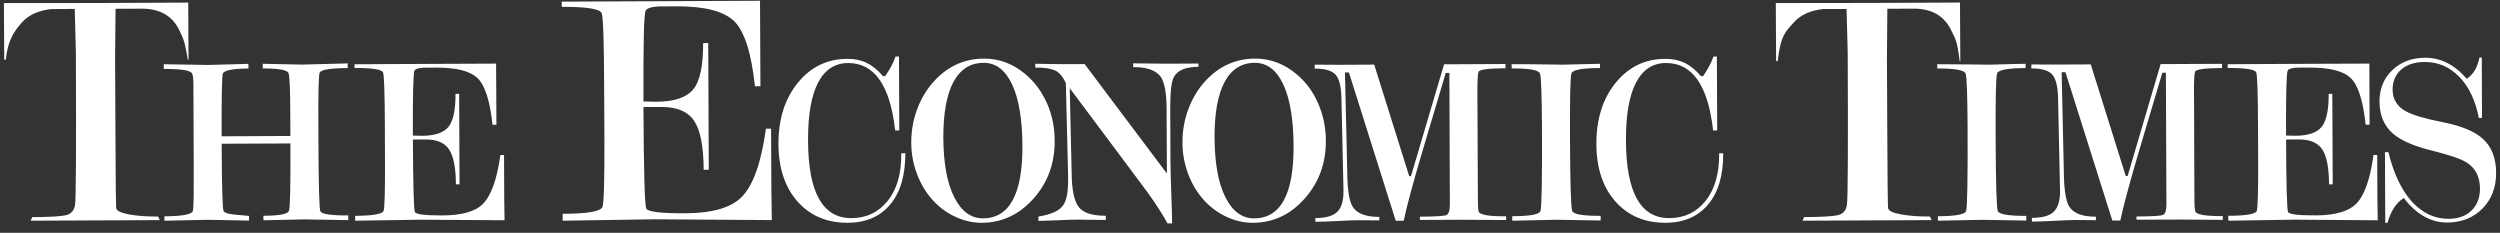 <svg width="247" height="23" viewBox="0 0 247 23" fill="none" xmlns="http://www.w3.org/2000/svg">
<rect x="0" y="0" width="247" height="23" fill="#333333" stroke="none"/>
<g clip-path="url(#clip0_14163_23413)">
<path d="M3.19 21.452C4.912 21.444 6.017 21.378 6.528 21.262C7.025 21.139 7.322 20.804 7.414 20.255C7.51 19.707 7.534 14.68 7.496 5.175L7.384 0.881L5.08 0.896C3.801 1.029 2.829 1.476 2.155 2.228C1.404 3.093 0.772 3.939 0.572 5.905H0.419L0.387 0.303L9.395 0.299L18.598 0.256L18.624 5.905H18.556C18.215 3.816 18.039 3.71 17.788 3.133C17.107 1.605 15.844 0.849 13.997 0.857L11.417 0.867L11.371 5.717L11.403 12.624C11.421 17.645 11.451 20.291 11.481 20.559C11.518 20.831 11.935 21.033 12.742 21.184C13.54 21.329 14.509 21.405 15.625 21.395L15.784 21.748L3.03 21.805L3.19 21.452ZM24.602 21.793L20.538 21.716L16.242 21.806V21.372C18.006 21.36 18.952 21.186 19.052 20.845C19.093 20.724 19.121 20.252 19.135 19.419C19.145 18.589 19.147 17.436 19.139 15.967L19.125 12.556L19.117 10.437L19.113 9.769L19.111 9.264L19.109 8.845L19.111 8.528C19.103 7.838 19.067 7.427 18.994 7.292C18.884 6.963 17.95 6.802 16.18 6.81V6.346L20.61 6.417L24.543 6.309L24.547 6.771C23.046 6.777 22.206 6.937 22.023 7.237C21.925 7.511 21.881 9.587 21.899 13.466L28.693 13.433L28.681 12.129L28.679 11.101C28.671 8.845 28.619 7.556 28.509 7.235C28.398 6.91 27.553 6.761 25.959 6.763L25.961 6.303L29.82 6.381L34.349 6.264L34.351 6.726C32.598 6.732 31.672 6.892 31.576 7.198C31.48 7.503 31.436 9.227 31.456 12.368L31.46 13.789C31.476 18.215 31.54 20.569 31.646 20.863C31.756 21.152 32.673 21.293 34.409 21.284L34.413 21.748L30.02 21.675L26.029 21.765L26.023 21.319C27.542 21.315 28.38 21.164 28.541 20.853C28.663 20.639 28.715 18.407 28.693 14.173L21.901 14.201C21.917 18.381 21.987 20.594 22.084 20.835C22.15 21.006 22.494 21.125 23.12 21.199C23.33 21.215 23.832 21.256 24.603 21.331L24.602 21.793ZM37.901 20.825C38.003 20.502 38.048 18.857 38.035 15.896L38.025 12.46C38.011 9.252 37.951 7.49 37.851 7.176C37.755 6.863 36.809 6.708 35.028 6.714L35.022 6.348C35.866 6.342 37.069 6.336 38.629 6.33C40.187 6.323 41.313 6.315 42.025 6.315L49.015 6.285L49.047 12.321H48.661C48.41 9.969 47.921 8.437 47.193 7.731C46.471 7.024 45.11 6.671 43.113 6.681C42.692 6.683 42.273 6.685 41.867 6.687C41.327 6.722 41.016 6.816 40.946 6.988C40.828 7.237 40.776 9.372 40.79 13.396L41.7 13.417C42.961 13.411 43.835 13.118 44.306 12.54C44.775 11.968 45.012 10.872 45.004 9.274H45.363L45.403 18.213H45.042C45.04 16.576 44.811 15.428 44.37 14.768C43.935 14.101 43.154 13.776 42.063 13.78L40.796 13.784C40.814 18.162 40.876 20.541 40.98 20.927C41.044 21.172 41.957 21.293 43.733 21.284C45.649 21.274 46.974 20.896 47.718 20.138C48.528 19.319 49.105 17.714 49.438 15.311H49.799L49.817 19.427L49.847 21.761L41.59 21.707L35.089 21.805V21.323C36.863 21.313 37.797 21.148 37.901 20.825ZM59.529 20.43C59.67 19.979 59.73 17.677 59.716 13.525L59.69 8.723C59.678 4.227 59.599 1.764 59.453 1.323C59.319 0.881 57.996 0.669 55.502 0.677L55.496 0.162C56.675 0.156 58.355 0.148 60.538 0.138C62.723 0.125 64.305 0.121 65.293 0.119L75.09 0.074L75.13 8.522L74.589 8.526C74.236 5.23 73.554 3.093 72.542 2.097C71.52 1.102 69.611 0.614 66.817 0.624C66.231 0.628 65.654 0.632 65.084 0.634C64.321 0.681 63.89 0.826 63.785 1.065C63.619 1.409 63.549 4.398 63.575 10.028L64.844 10.051C66.616 10.047 67.827 9.634 68.49 8.831C69.16 8.026 69.477 6.495 69.471 4.259L69.974 4.257L70.026 16.772L69.523 16.776C69.513 14.483 69.202 12.873 68.587 11.949C67.967 11.022 66.893 10.564 65.347 10.57L63.573 10.574C63.603 16.701 63.687 20.03 63.837 20.569C63.924 20.919 65.213 21.08 67.693 21.074C70.369 21.062 72.227 20.526 73.274 19.466C74.41 18.321 75.21 16.071 75.675 12.716L76.185 12.714L76.209 18.473L76.253 21.744L64.695 21.665L55.592 21.805L55.594 21.125C58.066 21.117 59.377 20.886 59.529 20.43ZM89.448 15.14C89.452 17.309 88.963 18.992 87.959 20.192C86.962 21.398 85.565 21.999 83.763 22.013C81.706 22.017 80.05 21.32 78.801 19.916C77.556 18.508 76.923 16.62 76.911 14.241C76.905 11.773 77.54 9.756 78.823 8.182C80.102 6.608 81.736 5.822 83.691 5.816C84.425 5.809 85.07 5.94 85.611 6.202C86.165 6.469 86.708 6.907 87.245 7.526L87.456 7.522C87.664 7.215 87.853 6.911 88.029 6.604C88.197 6.292 88.346 5.952 88.482 5.583L88.821 5.585L88.849 12.886L88.442 12.89C87.949 8.435 86.389 6.214 83.783 6.228C82.486 6.237 81.495 6.88 80.822 8.174C80.152 9.467 79.82 11.376 79.836 13.906C79.85 19.013 81.283 21.561 84.12 21.553C85.607 21.543 86.794 20.973 87.702 19.851C88.604 18.723 89.051 17.2 89.043 15.281V15.142L89.448 15.14ZM94.203 8.092C93.528 9.345 93.199 11.176 93.201 13.585C93.215 16.117 93.566 18.079 94.276 19.481C94.977 20.879 95.938 21.578 97.13 21.573C99.735 21.559 101.03 19.176 101.016 14.425C101.004 11.773 100.659 9.733 99.985 8.319C99.318 6.909 98.381 6.202 97.175 6.208C95.873 6.21 94.881 6.841 94.203 8.092ZM94.37 21.412C93.512 21.012 92.752 20.445 92.107 19.718C91.457 18.994 90.952 18.14 90.583 17.149C90.22 16.164 90.036 15.149 90.032 14.106C90.03 12.909 90.234 11.771 90.651 10.696C91.064 9.621 91.65 8.683 92.415 7.884C93.742 6.496 95.346 5.795 97.225 5.791C98.718 5.783 100.091 6.296 101.324 7.338C102.228 8.098 102.926 9.053 103.443 10.203C103.948 11.354 104.201 12.578 104.203 13.884C104.221 16.136 103.517 18.052 102.104 19.628C100.693 21.208 98.985 22.001 96.996 22.013C96.11 22.013 95.24 21.817 94.37 21.412ZM102.596 21.394C103.823 21.2 104.631 20.84 105.017 20.317C105.362 19.859 105.535 19.013 105.529 17.799L105.521 17.033L105.304 8.205C105.017 7.577 104.667 7.162 104.244 6.964C103.821 6.768 103.169 6.668 102.285 6.674L102.281 6.3L104.731 6.339L107.163 6.331L115.29 17.145L115.26 10.759C115.256 9.21 115.061 8.16 114.692 7.606C114.233 6.95 113.321 6.625 111.956 6.629V6.257L115.193 6.294L118.409 6.277L118.411 6.6C117.15 6.606 116.346 6.938 115.985 7.6C115.733 8.061 115.616 9.071 115.62 10.62L115.64 15.919C115.646 16.683 115.674 17.756 115.723 19.121C115.773 20.486 115.803 21.476 115.805 22.074H115.352C114.919 21.294 114.47 20.58 114.035 19.939C113.778 19.544 113.127 18.649 112.08 17.262L105.689 8.713L105.881 17.145C105.896 18.743 106.12 19.834 106.559 20.431C107.008 21.032 107.908 21.32 109.251 21.316L109.255 21.731L106.421 21.698C105.984 21.7 105.312 21.723 104.396 21.766C103.478 21.806 102.88 21.825 102.596 21.827L102.596 21.394ZM120.995 8.09C120.322 9.349 119.989 11.176 119.997 13.583C120.013 16.115 120.36 18.083 121.067 19.479C121.769 20.883 122.717 21.58 123.922 21.576C126.534 21.559 127.829 19.178 127.805 14.421C127.793 11.768 127.449 9.737 126.779 8.321C126.105 6.903 125.173 6.2 123.968 6.208C122.667 6.21 121.669 6.844 120.995 8.09ZM121.162 21.414C120.3 21.01 119.546 20.445 118.896 19.718C118.247 18.988 117.746 18.138 117.377 17.149C117.014 16.162 116.831 15.149 116.827 14.104C116.822 12.911 117.026 11.771 117.441 10.696C117.856 9.623 118.441 8.681 119.205 7.88C120.536 6.496 122.134 5.797 124.01 5.789C125.512 5.785 126.877 6.3 128.11 7.338C129.018 8.096 129.726 9.053 130.225 10.201C130.738 11.354 130.987 12.576 130.995 13.882C131.009 16.138 130.301 18.05 128.892 19.63C127.487 21.208 125.781 22.005 123.792 22.013C122.906 22.015 122.026 21.819 121.162 21.414ZM132.881 7.159L133.108 16.964C133.118 18.703 133.294 19.858 133.643 20.422C134.062 21.096 134.942 21.433 136.279 21.429L136.275 21.773L134.347 21.758C133.835 21.756 133.09 21.787 132.113 21.838C131.143 21.887 130.421 21.909 129.958 21.913L129.96 21.546C130.985 21.544 131.712 21.335 132.125 20.928C132.54 20.522 132.743 19.839 132.735 18.891L132.737 18.795L132.54 9.967C132.536 8.739 132.36 7.897 132.017 7.451C131.67 6.999 130.963 6.773 129.894 6.781V6.388L132.244 6.401L135.772 6.384L139.228 17.403H139.405L142.676 6.352C142.863 6.352 143.139 6.352 143.498 6.348C143.861 6.348 144.112 6.346 144.262 6.346L146.269 6.335L148.743 6.323V6.74C147.034 6.75 146.144 6.873 146.068 7.112C145.998 7.349 145.962 8.085 145.966 9.309L145.97 9.865L146.008 18.11C146.002 18.634 146.014 19.195 146.016 19.802C146.016 20.413 146.044 20.785 146.1 20.92C146.228 21.231 147.125 21.382 148.805 21.37V21.74L144.599 21.711L140.284 21.729V21.407C141.762 21.398 142.636 21.351 142.879 21.255C143.123 21.165 143.249 20.814 143.245 20.195L143.199 7.202L142.839 7.206L140.683 14.452C139.657 17.892 138.99 20.342 138.687 21.807L137.899 21.813L133.272 7.157L132.881 7.159ZM152.197 20.847C152.259 20.659 152.301 19.872 152.325 18.481C152.353 17.095 152.359 15.117 152.347 12.55C152.327 9.383 152.269 7.625 152.153 7.274C152.037 6.92 151.106 6.749 149.352 6.759L149.348 6.34C150.186 6.336 151.241 6.342 152.51 6.362C153.775 6.379 154.414 6.391 154.436 6.389C154.581 6.389 155.118 6.373 156.028 6.348C156.946 6.319 157.63 6.303 158.077 6.303V6.72C156.307 6.728 155.37 6.902 155.258 7.247C155.142 7.599 155.096 9.781 155.116 13.807C155.136 18.168 155.206 20.512 155.33 20.843C155.453 21.174 156.387 21.329 158.145 21.325V21.785L153.777 21.712L149.414 21.806L149.409 21.36C151.173 21.356 152.099 21.186 152.197 20.847ZM168.771 20.192C167.765 21.396 166.37 22.001 164.573 22.013C162.513 22.019 160.865 21.324 159.612 19.916C158.361 18.51 157.733 16.616 157.721 14.243C157.713 11.768 158.347 9.756 159.628 8.18C160.909 6.611 162.535 5.822 164.503 5.816C165.239 5.812 165.877 5.94 166.428 6.202C166.981 6.465 167.518 6.905 168.06 7.524H168.27C168.475 7.217 168.663 6.907 168.838 6.598C169.004 6.29 169.164 5.955 169.291 5.583L169.627 5.587L169.661 12.886L169.255 12.89C168.759 8.435 167.204 6.216 164.594 6.226C163.284 6.234 162.306 6.88 161.633 8.17C160.961 9.467 160.63 11.374 160.644 13.904C160.662 19.011 162.1 21.561 164.922 21.549C166.416 21.545 167.603 20.977 168.509 19.851C169.407 18.721 169.858 17.202 169.852 15.281V15.144L170.253 15.14C170.265 17.311 169.774 18.991 168.771 20.192ZM178.24 21.448C179.968 21.442 181.079 21.374 181.586 21.26C182.083 21.137 182.388 20.806 182.474 20.253C182.572 19.703 182.596 14.678 182.554 5.175L182.44 0.886L180.142 0.892C178.863 1.027 177.889 1.472 177.216 2.228C176.468 3.091 175.94 3.387 175.634 6.033H175.479L175.449 0.303L184.453 0.291L193.648 0.252L193.678 6.033H193.618C193.358 3.838 193.097 3.704 192.842 3.127C192.163 1.601 190.902 0.845 189.053 0.855L186.471 0.865L186.429 5.714L186.461 12.624C186.481 17.647 186.509 20.287 186.543 20.555C186.578 20.827 186.991 21.033 187.796 21.178C188.606 21.327 189.567 21.401 190.683 21.391L190.842 21.746L178.094 21.805L178.24 21.448ZM194.252 20.847C194.312 20.667 194.354 19.876 194.376 18.487C194.4 17.095 194.412 15.115 194.398 12.554C194.382 9.391 194.32 7.631 194.206 7.278C194.089 6.926 193.157 6.759 191.399 6.763V6.344C192.239 6.344 193.297 6.35 194.566 6.366C195.831 6.387 196.467 6.393 196.483 6.391C196.633 6.393 197.165 6.379 198.077 6.35C198.999 6.323 199.678 6.305 200.132 6.305L200.128 6.722C198.363 6.734 197.423 6.908 197.313 7.251C197.191 7.599 197.153 9.789 197.169 13.811C197.189 18.172 197.257 20.516 197.381 20.847C197.495 21.174 198.44 21.335 200.194 21.329L200.2 21.791L195.825 21.718L191.467 21.805L191.465 21.366C193.219 21.358 194.145 21.186 194.252 20.847ZM203.689 7.137L203.908 16.942C203.918 18.684 204.092 19.838 204.439 20.406C204.86 21.079 205.744 21.414 207.077 21.408V21.755L205.138 21.737C204.633 21.741 203.89 21.767 202.919 21.819C201.941 21.872 201.223 21.892 200.754 21.896V21.526C201.793 21.522 202.514 21.318 202.919 20.909C203.332 20.5 203.539 19.824 203.535 18.872L203.529 18.776L203.342 9.945C203.338 8.723 203.158 7.877 202.815 7.43C202.468 6.978 201.763 6.755 200.694 6.759L200.698 6.369L203.047 6.379L206.566 6.363L210.024 17.39L210.21 17.386L213.47 6.332C213.663 6.332 213.937 6.328 214.298 6.33C214.659 6.328 214.921 6.326 215.066 6.326L217.065 6.316L219.542 6.308L219.537 6.72C217.835 6.729 216.937 6.851 216.87 7.092C216.792 7.327 216.76 8.063 216.764 9.295L216.773 9.847L216.801 18.091C216.805 18.61 216.807 19.176 216.811 19.789C216.811 20.392 216.847 20.762 216.909 20.903C217.029 21.209 217.923 21.361 219.611 21.35V21.722L215.405 21.692L211.083 21.706L211.087 21.389C212.563 21.383 213.431 21.332 213.681 21.24C213.93 21.146 214.046 20.793 214.042 20.175L213.99 7.188H213.639L211.481 14.431C210.459 17.876 209.795 20.329 209.487 21.788L208.699 21.792L204.068 7.135L203.689 7.137ZM222.97 20.825C223.07 20.504 223.118 18.859 223.106 15.891L223.091 12.462C223.082 9.254 223.023 7.486 222.924 7.176C222.822 6.859 221.884 6.71 220.096 6.716V6.346C220.938 6.338 222.137 6.334 223.696 6.325C225.258 6.321 226.387 6.315 227.092 6.309L234.093 6.283L234.113 12.317H233.727C233.478 9.969 232.991 8.432 232.267 7.727C231.545 7.018 230.18 6.669 228.181 6.679C227.758 6.681 227.346 6.681 226.935 6.683C226.399 6.718 226.087 6.818 226.018 6.99C225.9 7.235 225.846 9.372 225.862 13.392L226.766 13.413C228.035 13.409 228.901 13.114 229.374 12.54C229.849 11.964 230.078 10.868 230.076 9.276L230.431 9.272L230.473 18.213H230.11C230.101 16.574 229.883 15.428 229.44 14.763C229.005 14.103 228.228 13.774 227.131 13.778L225.866 13.784C225.881 18.16 225.946 20.537 226.052 20.921C226.11 21.172 227.029 21.288 228.807 21.28C230.715 21.272 232.043 20.888 232.794 20.132C233.604 19.319 234.172 17.708 234.502 15.311L234.869 15.309L234.886 19.427L234.918 21.765L226.661 21.703L220.163 21.806L220.154 21.319C221.928 21.315 222.873 21.148 222.97 20.825ZM235.663 22.013L235.633 15.034L235.971 15.032C236.503 17.18 237.284 18.813 238.315 19.943C239.347 21.061 240.554 21.625 241.935 21.619C242.88 21.616 243.635 21.338 244.199 20.789C244.754 20.239 245.023 19.514 245.021 18.625C245.017 17.468 244.584 16.612 243.714 16.062C243.136 15.696 241.976 15.296 240.229 14.867C238.483 14.435 237.218 13.882 236.433 13.207C235.544 12.443 235.101 11.376 235.093 10.023C235.095 8.777 235.508 7.749 236.354 6.933C237.194 6.122 238.281 5.713 239.606 5.707C241.15 5.703 242.519 6.394 243.718 7.788C244.05 7.551 244.307 7.281 244.504 6.964C244.696 6.647 244.852 6.218 244.971 5.685L245.199 5.683L245.221 11.644L244.912 11.65C244.566 9.909 243.924 8.548 242.968 7.581C242.012 6.598 240.865 6.116 239.554 6.124C238.578 6.128 237.804 6.378 237.238 6.87C236.673 7.365 236.388 8.031 236.39 8.86C236.396 9.811 236.833 10.528 237.705 10.998C238.365 11.364 239.592 11.728 241.378 12.079C243.16 12.431 244.465 12.968 245.271 13.687C246.165 14.47 246.61 15.596 246.618 17.074C246.622 18.502 246.177 19.677 245.273 20.601C244.369 21.516 243.214 21.976 241.799 21.988C240.179 21.992 238.742 21.187 237.499 19.565C236.763 20.012 236.222 20.83 235.885 22.013H235.663Z" fill="white"/>
</g>
<defs>
<clipPath id="clip0_14163_23413">
<rect width="246.231" height="22" fill="white" transform="translate(0.387 0.074)"/>
</clipPath>
</defs>
</svg>
